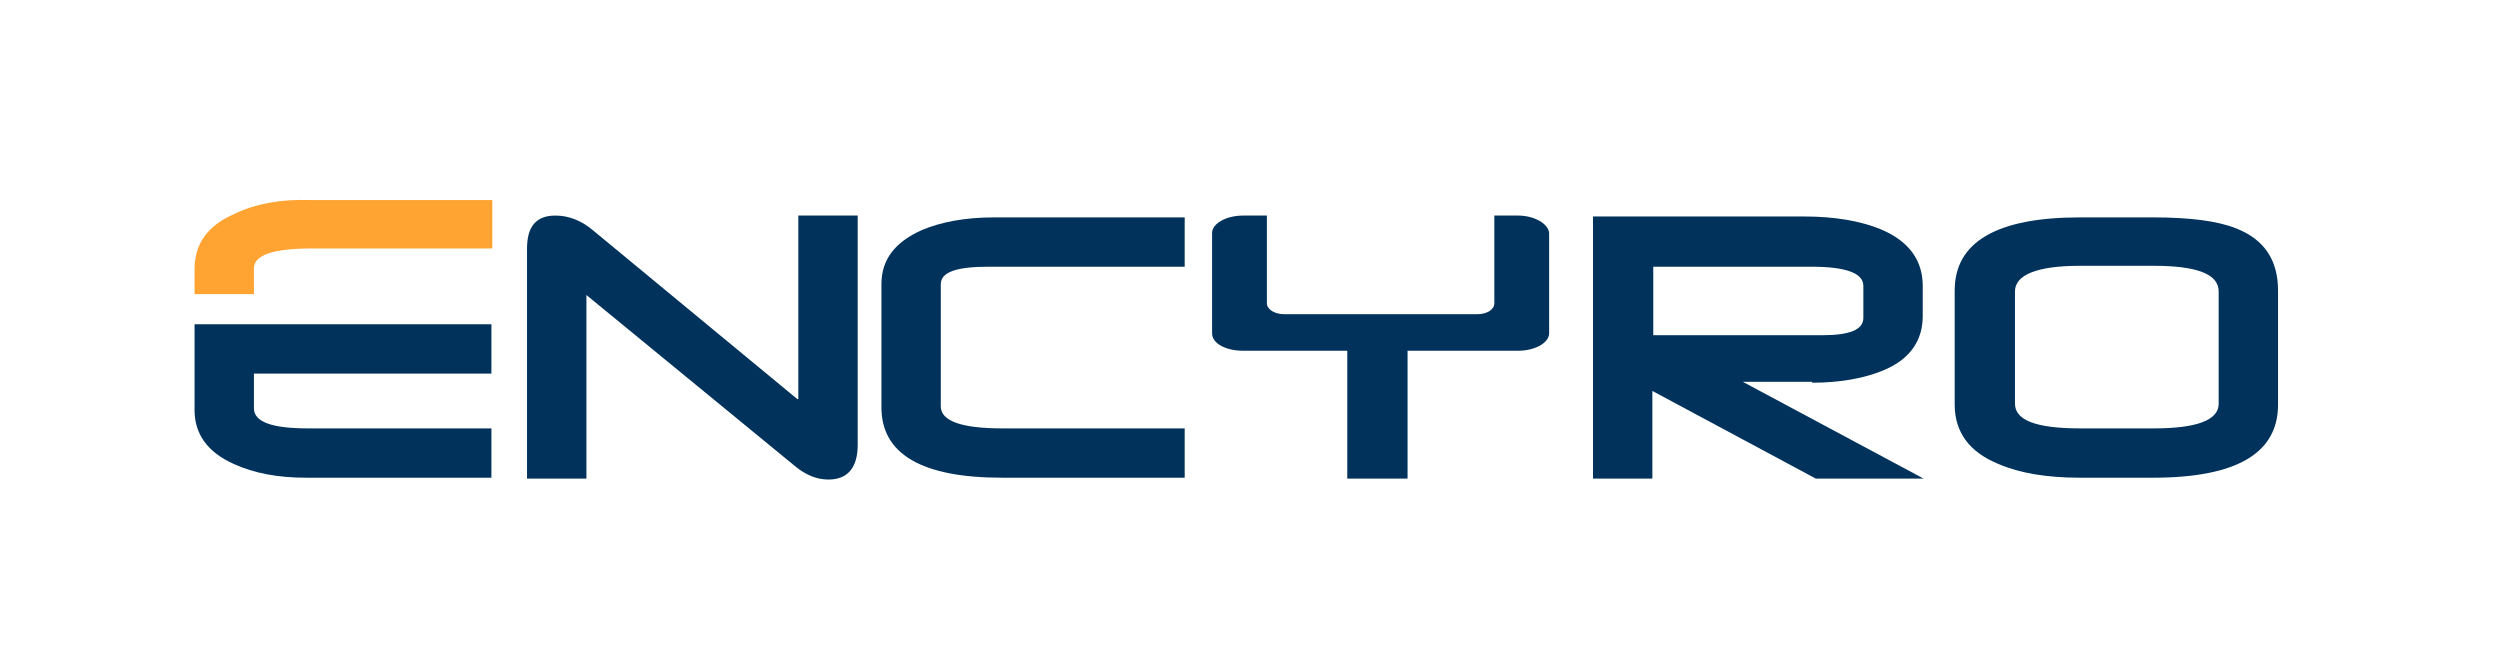 <?xml version="1.0" encoding="utf-8"?>
<!-- Generator: Adobe Illustrator 21.0.0, SVG Export Plug-In . SVG Version: 6.00 Build 0)  -->
<svg version="1.1" id="Layer_1" xmlns="http://www.w3.org/2000/svg" xmlns:xlink="http://www.w3.org/1999/xlink" x="0px" y="0px"
	 viewBox="0 0 273.7 71.3" style="enable-background:new 0 0 273.7 71.3;" xml:space="preserve">
<style type="text/css">
	.st0{fill:#00325C;}
	.st1{fill:#FFA333;}
</style>
<g>
	<path class="st0" d="M21.3,44.9c0,2.6,1.4,4.6,4.3,5.9c2.2,1,4.8,1.5,7.9,1.5h20.3v-5.4H33.7c-3.9,0-5.9-0.7-5.9-2.2v-3.8h26v-5.4
		H21.3V44.9z"/>
	<path class="st1" d="M25.7,23.4c-3,1.3-4.4,3.3-4.4,6.1v2.7h6.5v-2.8c0-1.5,2.1-2.2,6.5-2.2h19.6v-5.3H33.9
		C30.7,21.8,28,22.3,25.7,23.4z"/>
	<path class="st0" d="M87.3,43.7L64.9,25.2c-1.3-1.1-2.7-1.6-4.1-1.6c-2.1,0-3.1,1.2-3.1,3.6v25.2l6.5,0V32.3L87,51
		c1.2,1,2.4,1.5,3.7,1.5c2.1,0,3.2-1.3,3.2-3.8V23.6h-6.5V43.7z"/>
	<path class="st0" d="M100.9,25.2c-2.9,1.3-4.4,3.2-4.4,5.9v13.5c0,5.1,4.4,7.7,13.2,7.7h20v-5.4h-20c-4.4,0-6.7-0.8-6.7-2.4V31.1
		c0-1.3,1.7-1.9,5.2-1.9h21.5v-5.4h-20.9C105.7,23.8,103,24.3,100.9,25.2z"/>
	<path class="st0" d="M166.2,23.6h-2.6v9.6c0,0.7-0.8,1.2-1.9,1.2h-21.1c-1,0-1.9-0.5-1.9-1.2v-9.6h-2.6c-1.9,0-3.4,0.9-3.4,1.9v11
		c0,1.1,1.5,1.9,3.4,1.9h11.4v14h6.6v-14h12.1c1.9,0,3.4-0.9,3.4-1.9v-11C169.5,24.5,168,23.6,166.2,23.6z"/>
	<path class="st0" d="M198.4,41.9c3.1,0,5.8-0.5,7.9-1.4c2.8-1.2,4.2-3.2,4.2-5.9v-3.3c0-2.8-1.5-4.9-4.6-6.2
		c-2.2-0.9-5-1.4-8.4-1.4h-23.1v28.7h6.5v-9.6l17.9,9.6h11.8l-19.8-10.6H198.4z M180.9,29.2h17.4c3.8,0,5.7,0.7,5.7,2.1v3.5
		c0,1.3-1.5,1.9-4.5,1.9h-18.5V29.2z"/>
	<path class="st0" d="M244.8,25c-2-0.8-5-1.2-9.1-1.2h-8c-9.1,0-13.7,2.7-13.7,8v12.5c0,3,1.6,5.2,4.8,6.5c2.3,1,5.3,1.5,8.9,1.5h8
		c9.2,0,13.7-2.7,13.7-8V31.8C249.4,28.5,247.9,26.2,244.8,25z M242.9,44.2c0,1.8-2.4,2.7-7.1,2.7h-8.1c-4.8,0-7.1-0.9-7.1-2.7V31.9
		c0-1.8,2.4-2.8,7.1-2.8h8.1c4.7,0,7.1,0.9,7.1,2.8V44.2z"/>
</g>
</svg>
